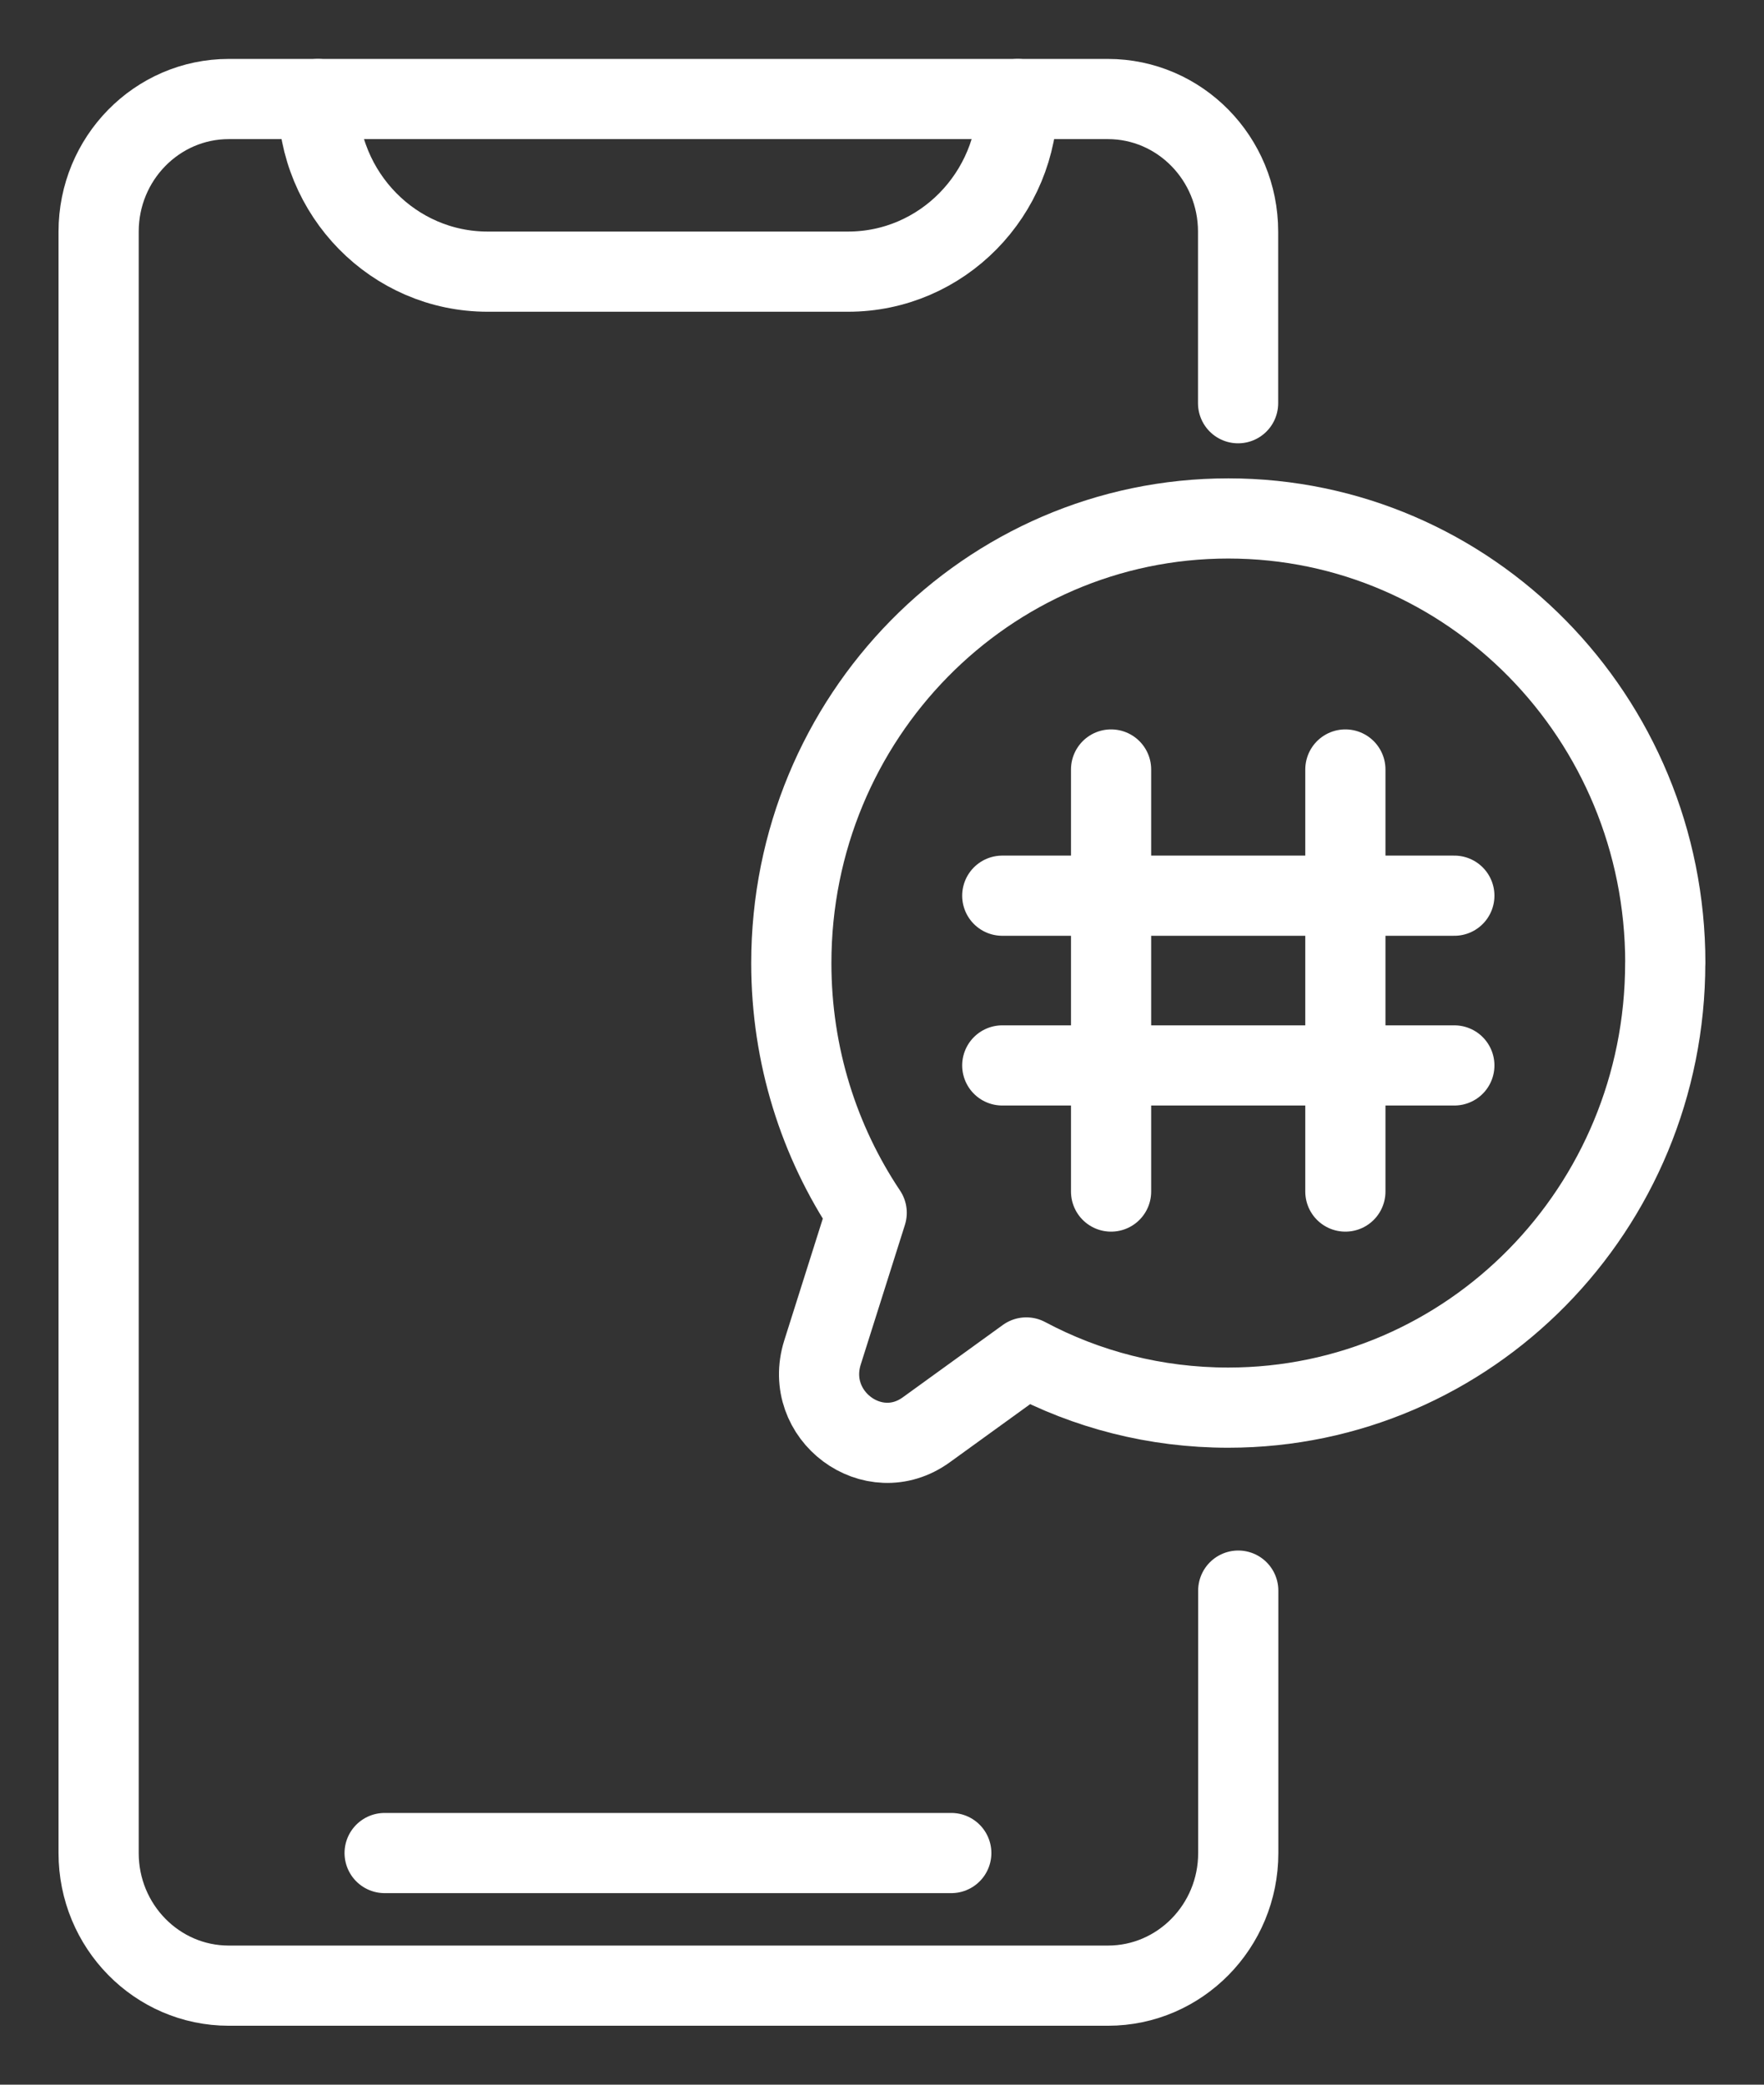 <svg width="22" height="26" viewBox="0 0 22 26" fill="none" xmlns="http://www.w3.org/2000/svg">
<rect x="0" y="0" width="22" height="26" fill="#333333" stroke="none"/>
<path d="M20.768 12.011C20.768 15.073 18.329 17.556 15.318 17.556C14.409 17.556 13.552 17.331 12.8 16.93L11.553 17.832C10.891 18.312 10.01 17.655 10.258 16.868L10.809 15.126C10.216 14.239 9.869 13.167 9.869 12.012C9.869 8.949 12.308 6.466 15.319 6.466C18.33 6.466 20.769 8.948 20.769 12.012L20.768 12.011Z" stroke="white" stroke-linecap="round" stroke-linejoin="round"/>
<path d="M13.857 9.597V14.861" stroke="white" stroke-linecap="round" stroke-linejoin="round"/>
<path d="M16.779 9.597V14.861" stroke="white" stroke-linecap="round" stroke-linejoin="round"/>
<path d="M18.138 11.171H12.5" stroke="white" stroke-linecap="round" stroke-linejoin="round"/>
<path d="M18.138 13.288H12.5" stroke="white" stroke-linecap="round" stroke-linejoin="round"/>
<path d="M4.797 23.111H11.864" stroke="white" stroke-linecap="round" stroke-linejoin="round"/>
<path d="M12.693 1.235C12.693 2.425 11.745 3.388 10.577 3.388H6.081C4.912 3.388 3.965 2.424 3.965 1.235" stroke="white" stroke-linecap="round" stroke-linejoin="round"/>
<path d="M15.441 5.029V2.888C15.441 1.977 14.714 1.235 13.817 1.235H2.853C1.957 1.235 1.23 1.977 1.23 2.888V23.112C1.23 24.024 1.957 24.765 2.853 24.765H13.818C14.715 24.765 15.443 24.024 15.443 23.112V19.838" stroke="white" stroke-linecap="round" stroke-linejoin="round"/>
</svg>
